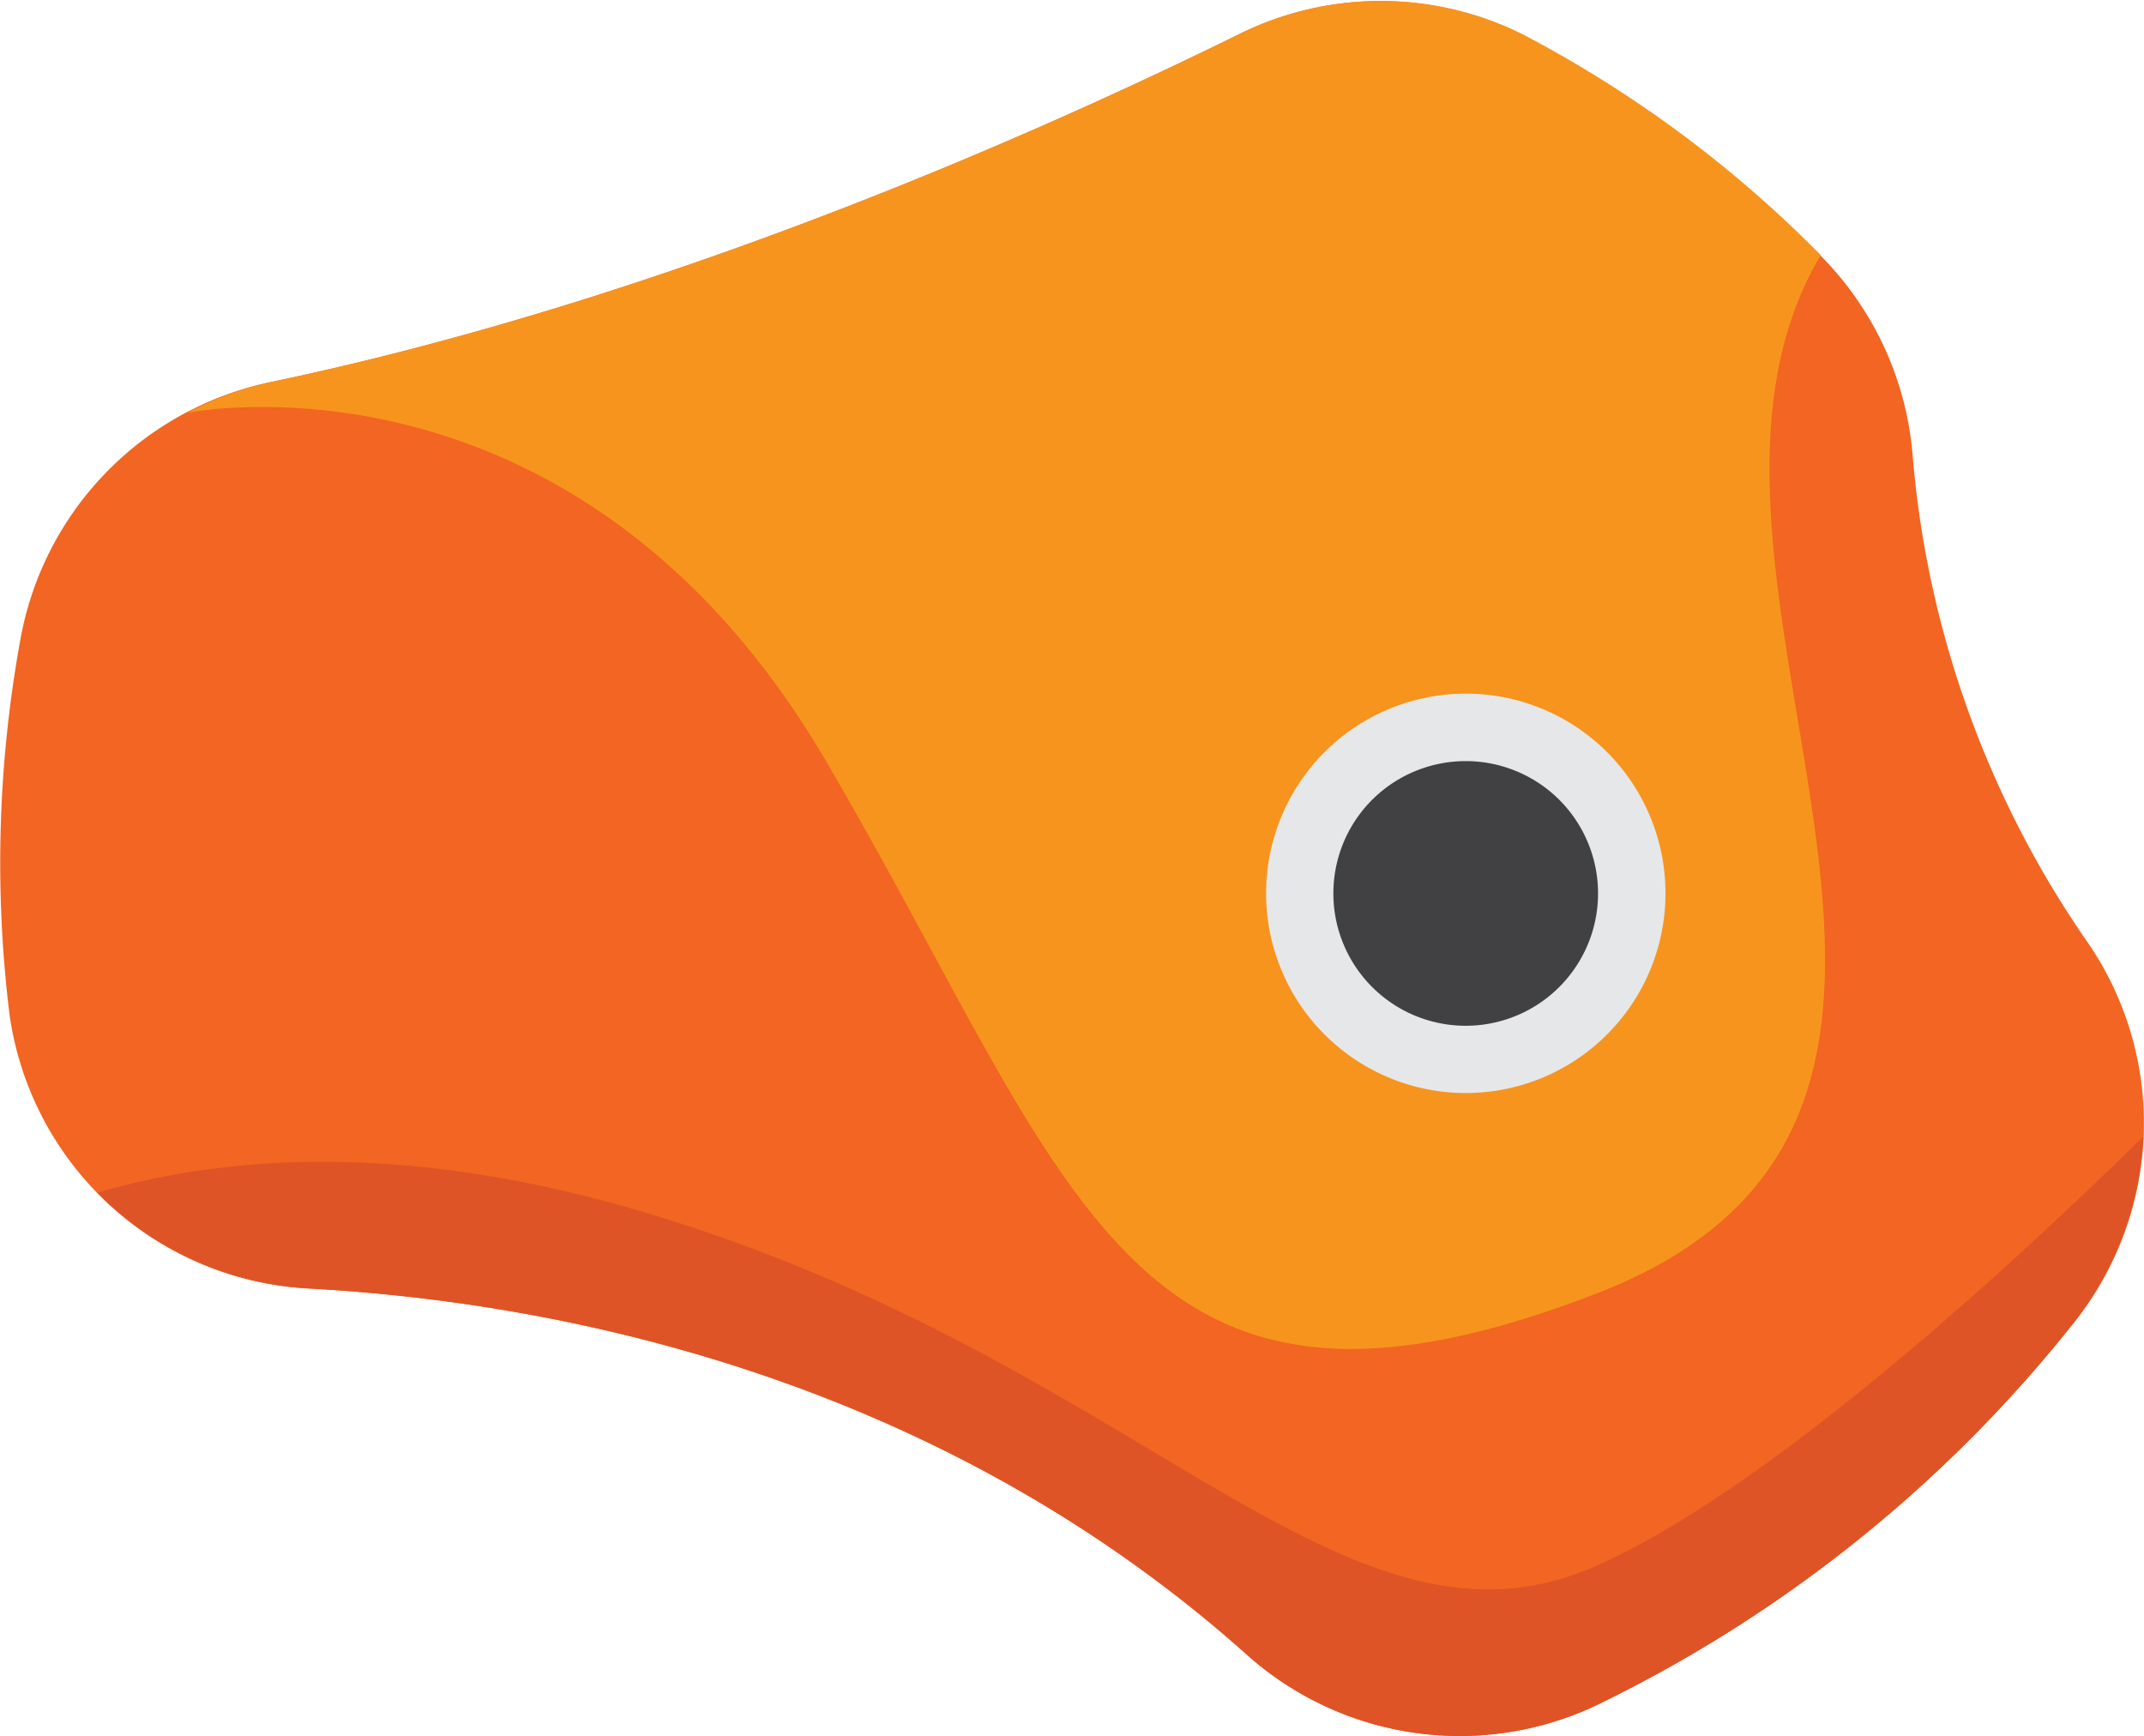 <svg xmlns="http://www.w3.org/2000/svg" viewBox="0 0 126.04 102.03"><defs><style>.cls-1{fill:#f26522;}.cls-2{fill:#f7941d;}.cls-3{fill:#e6e7e8;}.cls-4{fill:#414042;}.cls-5{fill:#de5426;}</style></defs><title>rock</title><g id="Layer_2" data-name="Layer 2"><g id="Layer_1-2" data-name="Layer 1"><path class="cls-1" d="M72.86,2C62.15,7.28,39.75,17.46,16,22.44A18.85,18.85,0,0,0,1.19,37.64a73.19,73.19,0,0,0-.63,22A18.74,18.74,0,0,0,18.19,75.74c13.75.75,36.46,4.79,55.22,21.62A18.78,18.78,0,0,0,94.33,100,80.63,80.63,0,0,0,122,77.64a18.74,18.74,0,0,0,.78-22.17,58.66,58.66,0,0,1-10.34-28.69A18.82,18.82,0,0,0,107,15a70.5,70.5,0,0,0-17.56-13A18.71,18.71,0,0,0,72.86,2Z"/><path class="cls-2" d="M93.94,76c27.67-10.76,1.88-42.23,13.1-61a70.5,70.5,0,0,0-17.56-13A18.71,18.71,0,0,0,72.86,2C62.15,7.28,39.75,17.46,16,22.44a19.4,19.4,0,0,0-5,1.83h0s22.82-4.69,37.56,20.47S66.28,86.73,93.94,76Z"/><path class="cls-3" d="M94.26,44a11.74,11.74,0,1,1-16.59.41A11.75,11.75,0,0,1,94.26,44Z"/><path class="cls-4" d="M91.53,46.88a7.78,7.78,0,1,1-11,.27A7.79,7.79,0,0,1,91.53,46.88Z"/><path class="cls-5" d="M122,77.64a19.17,19.17,0,0,0,4-10.83C118,74.66,104,87.49,93.94,92,79,98.72,67.31,80,37.81,71.24,23.57,67,12.93,68,5.72,70.11a18.89,18.89,0,0,0,12.47,5.63c13.75.75,36.46,4.79,55.22,21.62A18.78,18.78,0,0,0,94.33,100,80.63,80.63,0,0,0,122,77.64Z"/></g></g></svg>
